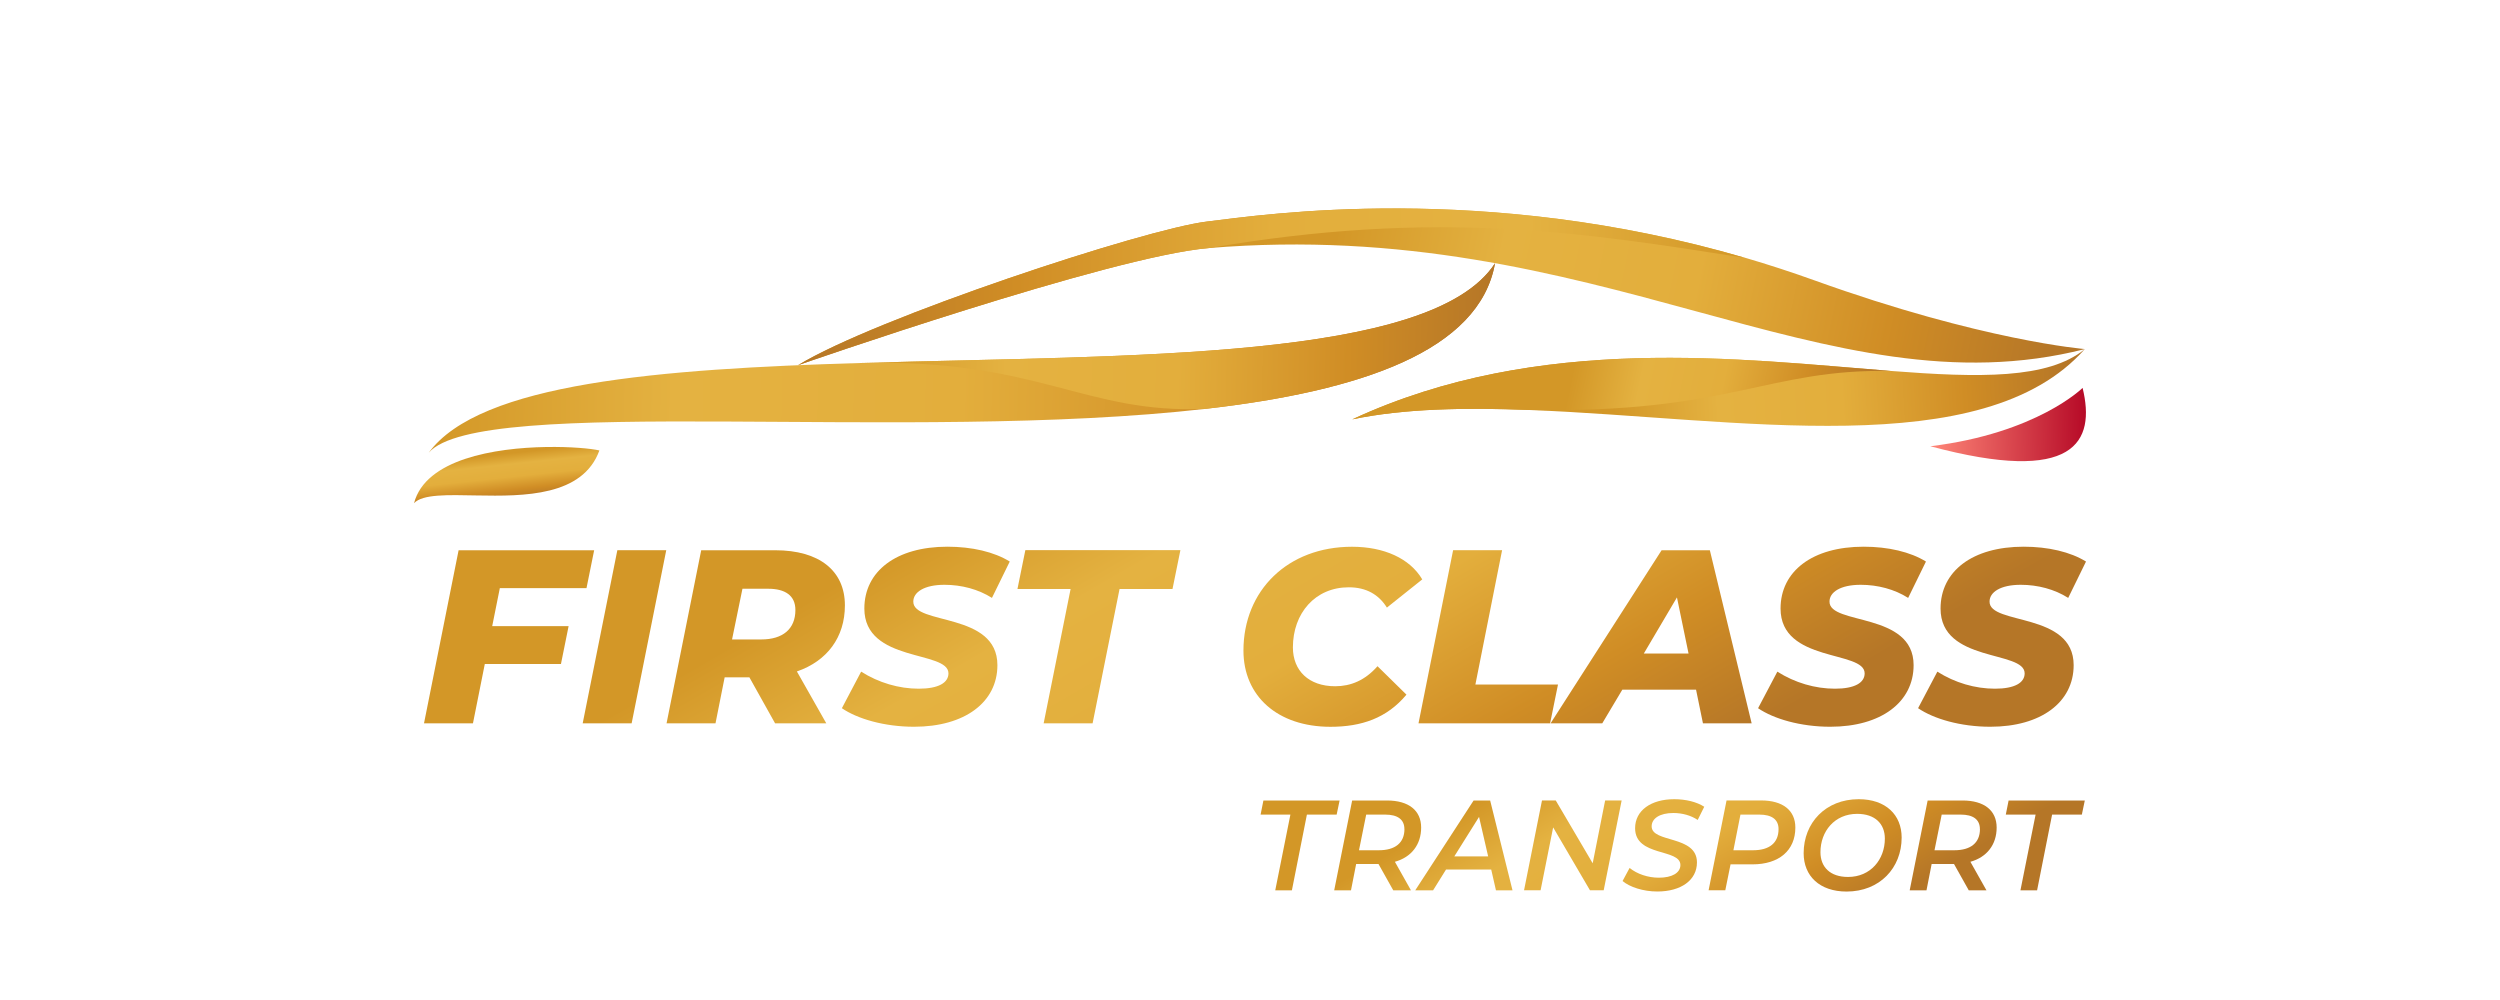 <?xml version="1.0" encoding="UTF-8"?>
<svg id="Layer_1" data-name="Layer 1" xmlns="http://www.w3.org/2000/svg" xmlns:xlink="http://www.w3.org/1999/xlink" viewBox="0 140 500 200">
  <defs>
    <style>
      .cls-1 {
        fill: url(#linear-gradient-8);
      }

      .cls-2 {
        fill: url(#linear-gradient-7);
      }

      .cls-3 {
        fill: url(#linear-gradient-5);
      }

      .cls-4 {
        fill: url(#linear-gradient-6);
      }

      .cls-5 {
        fill: url(#linear-gradient-9);
      }

      .cls-6 {
        fill: url(#linear-gradient-4);
      }

      .cls-7 {
        fill: url(#linear-gradient-3);
      }

      .cls-8 {
        fill: url(#linear-gradient-2);
      }

      .cls-9 {
        fill: url(#linear-gradient);
      }

      .cls-10 {
        fill: url(#linear-gradient-10);
      }

      .cls-11 {
        fill: url(#linear-gradient-11);
      }

      .cls-12 {
        fill: url(#linear-gradient-12);
      }

      .cls-13 {
        fill: url(#linear-gradient-13);
      }

      .cls-14 {
        fill: url(#linear-gradient-19);
      }

      .cls-15 {
        fill: url(#linear-gradient-14);
      }

      .cls-16 {
        fill: url(#linear-gradient-21);
      }

      .cls-17 {
        fill: url(#linear-gradient-20);
      }

      .cls-18 {
        fill: url(#linear-gradient-22);
      }

      .cls-19 {
        fill: url(#linear-gradient-23);
      }

      .cls-20 {
        fill: url(#linear-gradient-25);
      }

      .cls-21 {
        fill: url(#linear-gradient-15);
      }

      .cls-22 {
        fill: url(#linear-gradient-16);
      }

      .cls-23 {
        fill: url(#linear-gradient-17);
      }

      .cls-24 {
        fill: url(#linear-gradient-18);
      }

      .cls-25 {
        fill: url(#linear-gradient-24);
      }

      .cls-26 {
        fill: url(#linear-gradient-26);
      }

      .cls-27 {
        fill: url(#_Безымянный_градиент_32);
      }
    </style>
    <linearGradient id="linear-gradient" x1="85.66" y1="182.02" x2="298.22" y2="182.02" gradientTransform="translate(3.78 26.11) rotate(1.04)" gradientUnits="userSpaceOnUse">
      <stop offset="0" stop-color="#d39727"/>
      <stop offset="0" stop-color="#d39727"/>
      <stop offset=".23" stop-color="#e4b241"/>
      <stop offset=".5" stop-color="#e3ae3c"/>
      <stop offset=".77" stop-color="#d08d25"/>
      <stop offset="1" stop-color="#b57627"/>
    </linearGradient>
    <linearGradient id="linear-gradient-2" x1="263.04" y1="172.98" x2="405.8" y2="199.9" xlink:href="#linear-gradient"/>
    <linearGradient id="linear-gradient-3" x1="322.23" y1="187.92" x2="413.45" y2="181.17" xlink:href="#linear-gradient"/>
    <linearGradient id="linear-gradient-4" x1="100.78" y1="202.86" x2="101.95" y2="212.2" xlink:href="#linear-gradient"/>
    <linearGradient id="linear-gradient-5" x1="171.79" y1="176.29" y2="176.29" xlink:href="#linear-gradient"/>
    <linearGradient id="linear-gradient-6" x1="159.19" y1="167.29" x2="348.25" y2="167.29" gradientTransform="translate(3.78 26.11) rotate(1.04)" gradientUnits="userSpaceOnUse">
      <stop offset="0" stop-color="#b57627"/>
      <stop offset=".23" stop-color="#d08d25"/>
      <stop offset=".5" stop-color="#e3ae3c"/>
      <stop offset=".77" stop-color="#e4b241"/>
      <stop offset="1" stop-color="#d39727"/>
      <stop offset="1" stop-color="#d39727"/>
    </linearGradient>
    <linearGradient id="linear-gradient-7" x1="313.61" y1="185.1" x2="372.39" y2="196.18" xlink:href="#linear-gradient"/>
    <linearGradient id="_Безымянный_градиент_32" data-name="Безымянный градиент 32" x1="385.47" y1="260.04" x2="416.74" y2="260.04" gradientTransform="translate(-5.03 -26.23) rotate(-1.24)" gradientUnits="userSpaceOnUse">
      <stop offset="0" stop-color="#ff8778"/>
      <stop offset="1" stop-color="#b60a27"/>
    </linearGradient>
    <linearGradient id="linear-gradient-8" x1="225.05" y1="223.55" x2="283.34" y2="324.52" gradientTransform="matrix(1,0,0,1,0,0)" xlink:href="#linear-gradient"/>
    <linearGradient id="linear-gradient-9" x1="225.05" y1="223.55" x2="283.34" y2="324.52" gradientTransform="matrix(1,0,0,1,0,0)" xlink:href="#linear-gradient"/>
    <linearGradient id="linear-gradient-10" x1="225.05" y1="223.55" x2="283.34" y2="324.52" gradientTransform="matrix(1,0,0,1,0,0)" xlink:href="#linear-gradient"/>
    <linearGradient id="linear-gradient-11" x1="225.05" y1="223.55" x2="283.34" y2="324.52" gradientTransform="matrix(1,0,0,1,0,0)" xlink:href="#linear-gradient"/>
    <linearGradient id="linear-gradient-12" x1="225.05" y1="223.55" x2="283.34" y2="324.52" gradientTransform="matrix(1,0,0,1,0,0)" xlink:href="#linear-gradient"/>
    <linearGradient id="linear-gradient-13" x1="225.05" y1="223.55" x2="283.34" y2="324.52" gradientTransform="matrix(1,0,0,1,0,0)" xlink:href="#linear-gradient"/>
    <linearGradient id="linear-gradient-14" x1="225.05" y1="223.55" x2="283.34" y2="324.52" gradientTransform="matrix(1,0,0,1,0,0)" xlink:href="#linear-gradient"/>
    <linearGradient id="linear-gradient-15" x1="225.05" y1="223.55" x2="283.34" y2="324.52" gradientTransform="matrix(1,0,0,1,0,0)" xlink:href="#linear-gradient"/>
    <linearGradient id="linear-gradient-16" x1="225.05" y1="223.55" x2="283.34" y2="324.52" gradientTransform="matrix(1,0,0,1,0,0)" xlink:href="#linear-gradient"/>
    <linearGradient id="linear-gradient-17" x1="225.05" y1="223.55" x2="283.34" y2="324.52" gradientTransform="matrix(1,0,0,1,0,0)" xlink:href="#linear-gradient"/>
    <linearGradient id="linear-gradient-18" x1="322.15" y1="285.08" x2="351.12" y2="335.25" gradientTransform="matrix(1,0,0,1,0,0)" xlink:href="#linear-gradient"/>
    <linearGradient id="linear-gradient-19" x1="322.15" y1="285.08" x2="351.12" y2="335.25" gradientTransform="matrix(1,0,0,1,0,0)" xlink:href="#linear-gradient"/>
    <linearGradient id="linear-gradient-20" x1="322.15" y1="285.08" x2="351.12" y2="335.25" gradientTransform="matrix(1,0,0,1,0,0)" xlink:href="#linear-gradient"/>
    <linearGradient id="linear-gradient-21" x1="322.15" y1="285.08" x2="351.12" y2="335.25" gradientTransform="matrix(1,0,0,1,0,0)" xlink:href="#linear-gradient"/>
    <linearGradient id="linear-gradient-22" x1="322.15" y1="285.08" x2="351.12" y2="335.25" gradientTransform="matrix(1,0,0,1,0,0)" xlink:href="#linear-gradient"/>
    <linearGradient id="linear-gradient-23" x1="322.15" y1="285.08" x2="351.12" y2="335.25" gradientTransform="matrix(1,0,0,1,0,0)" xlink:href="#linear-gradient"/>
    <linearGradient id="linear-gradient-24" x1="322.15" y1="285.08" x2="351.12" y2="335.25" gradientTransform="matrix(1,0,0,1,0,0)" xlink:href="#linear-gradient"/>
    <linearGradient id="linear-gradient-25" x1="322.15" y1="285.08" x2="351.12" y2="335.25" gradientTransform="matrix(1,0,0,1,0,0)" xlink:href="#linear-gradient"/>
    <linearGradient id="linear-gradient-26" x1="322.15" y1="285.08" x2="351.12" y2="335.25" gradientTransform="matrix(1,0,0,1,0,0)" xlink:href="#linear-gradient"/>
  </defs>
  <g>
    <path class="cls-9" d="M299.01,192.62c-3.11,17.64-27.03,25.6-57.82,29.14-59.69,6.84-145.24-2.98-155.45,8.79,10.22-13.97,46.4-16.76,86.29-17.95h.18c53.78-1.63,114.23-.42,126.81-19.97Z"/>
    <path class="cls-8" d="M416.96,209.82c-52,13.21-97.15-26.7-175.27-20.2-19.62,1.64-82.1,23.42-82.1,23.42,15.35-9.39,69.19-27.21,81.83-28.74,11.36-1.37,55.32-8.02,107.64,7.27h.03c4.53,1.33,9.13,2.82,13.77,4.49,33.59,12.1,54.1,13.75,54.1,13.75Z"/>
    <path class="cls-7" d="M416.96,209.82c-20.38,22.99-69.56,13.8-111.06,12.18-12.93-.51-25.11-.29-35.44,1.87,37.4-17.35,77.89-11.99,107.71-9.68h.01c17.59,1.36,31.46,1.67,38.78-4.37Z"/>
    <path class="cls-6" d="M119.88,230.09c-3.34,9.16-15.02,9.18-24.51,9-5.82-.11-10.83-.29-12.56,1.54,2.29-8.8,16.16-11.06,26.44-11.23,4.92-.08,9.02.31,10.62.69Z"/>
    <path class="cls-3" d="M299.01,192.62c-3.11,17.64-27.03,25.6-57.82,29.14-24.21,1.12-33.41-10.03-68.98-9.16,53.78-1.63,114.23-.42,126.81-19.98Z"/>
    <path class="cls-4" d="M349.06,191.58c-33.04-5.17-61.79-9.75-107.37-1.95-19.62,1.64-82.1,23.42-82.1,23.42,15.35-9.39,69.19-27.21,81.83-28.74,11.36-1.37,55.32-8.02,107.64,7.27Z"/>
    <path class="cls-2" d="M378.17,214.19c-24.8-.45-32.1,8.53-72.27,7.8h0c-12.93-.5-25.11-.28-35.44,1.88,37.4-17.35,77.89-11.99,107.71-9.68Z"/>
    <path class="cls-27" d="M386.06,229.25c21.35-2.6,30.46-11.67,30.46-11.67,2.62,10.79-1.48,19.44-30.46,11.67Z"/>
  </g>
  <g>
    <path class="cls-1" d="M99.97,257.61l-1.53,7.62h15.28l-1.53,7.57h-15.23l-2.37,11.87h-9.79l6.92-34.62h27.11l-1.53,7.57h-17.31Z"/>
    <path class="cls-5" d="M123.46,250.04h9.79l-6.92,34.62h-9.79l6.93-34.62Z"/>
    <path class="cls-10" d="M159.37,274.28l5.89,10.39h-10.24l-5.14-9.2h-4.95l-1.83,9.2h-9.79l6.93-34.62h14.79c8.85,0,13.95,4.11,13.95,11.03,0,6.38-3.56,11.13-9.6,13.21ZM153.63,257.75h-5.14l-2.08,10.14h5.84c4.3,0,6.83-2.08,6.83-5.89,0-2.92-2.08-4.25-5.44-4.25Z"/>
    <path class="cls-11" d="M168.37,281.65l3.86-7.32c3.51,2.23,7.57,3.41,11.52,3.41s5.94-1.19,5.94-3.07c0-4.65-16.82-2.08-16.82-12.96,0-7.47,6.38-12.37,16.62-12.37,4.9,0,9.35,1.04,12.46,2.97l-3.56,7.27c-2.72-1.73-6.08-2.62-9.5-2.62-4.06,0-6.23,1.48-6.23,3.36-.05,4.75,16.82,2.03,16.82,12.71,0,7.42-6.53,12.32-16.67,12.32-5.94,0-11.33-1.58-14.44-3.71Z"/>
    <path class="cls-12" d="M214.12,257.8h-10.63l1.58-7.77h31.01l-1.58,7.77h-10.59l-5.39,26.86h-9.79l5.39-26.86Z"/>
    <path class="cls-13" d="M248.69,270.12c0-12.02,8.85-20.77,21.71-20.77,6.38,0,11.57,2.32,14.05,6.53l-7.07,5.64c-1.63-2.62-4.15-4.06-7.62-4.06-6.73,0-11.18,5.19-11.18,12.02,0,4.65,3.17,7.77,8.46,7.77,3.12,0,5.99-1.19,8.46-4.01l5.79,5.69c-3.91,4.7-9,6.43-15.19,6.43-10.63,0-17.41-6.18-17.41-15.24Z"/>
    <path class="cls-15" d="M290.63,250.04h9.79l-5.34,26.86h16.52l-1.58,7.77h-26.32l6.92-34.62Z"/>
    <path class="cls-21" d="M339.2,277.94h-14.74l-4.01,6.73h-10.34l22.21-34.62h9.65l8.36,34.62h-9.74l-1.38-6.73ZM337.71,270.71l-2.32-11.23-6.63,11.23h8.95Z"/>
    <path class="cls-22" d="M351.61,281.65l3.86-7.32c3.51,2.23,7.57,3.41,11.52,3.41s5.94-1.19,5.94-3.07c0-4.65-16.82-2.08-16.82-12.96,0-7.47,6.38-12.37,16.62-12.37,4.9,0,9.35,1.04,12.46,2.97l-3.56,7.27c-2.72-1.73-6.08-2.62-9.5-2.62-4.06,0-6.23,1.48-6.23,3.36-.05,4.75,16.82,2.03,16.82,12.71,0,7.42-6.53,12.32-16.67,12.32-5.94,0-11.33-1.58-14.44-3.71Z"/>
    <path class="cls-23" d="M383.61,281.65l3.86-7.32c3.51,2.23,7.57,3.41,11.52,3.41s5.94-1.19,5.94-3.07c0-4.65-16.82-2.08-16.82-12.96,0-7.47,6.38-12.37,16.62-12.37,4.9,0,9.35,1.04,12.47,2.97l-3.56,7.27c-2.72-1.73-6.08-2.62-9.5-2.62-4.06,0-6.23,1.48-6.23,3.36-.05,4.75,16.82,2.03,16.82,12.71,0,7.42-6.53,12.32-16.67,12.32-5.94,0-11.33-1.58-14.44-3.71Z"/>
  </g>
  <g>
    <path class="cls-24" d="M258.07,302.92h-5.95l.56-2.82h15.24l-.59,2.82h-5.95l-3,15.14h-3.33l3.03-15.14Z"/>
    <path class="cls-14" d="M278.98,312.36l3.21,5.7h-3.54l-2.95-5.26h-4.47l-1.03,5.26h-3.36l3.59-17.96h6.98c4.34,0,6.82,2,6.82,5.41s-1.95,5.93-5.26,6.85ZM280.88,305.82c0-1.95-1.39-2.9-3.82-2.9h-3.82l-1.44,7.13h3.98c3.23,0,5.11-1.46,5.11-4.23Z"/>
    <path class="cls-17" d="M298.24,313.9h-9.03l-2.59,4.16h-3.57l11.67-17.96h3.31l4.47,17.96h-3.31l-.95-4.16ZM297.63,311.28l-1.82-7.9-4.95,7.9h6.77Z"/>
    <path class="cls-16" d="M324.33,300.09l-3.59,17.96h-2.75l-7.36-12.57-2.51,12.57h-3.31l3.59-17.96h2.75l7.39,12.57,2.49-12.57h3.31Z"/>
    <path class="cls-18" d="M324.51,316.21l1.41-2.62c1.49,1.21,3.67,1.95,5.85,1.95,2.62,0,4.31-.95,4.31-2.54,0-3.34-9.06-1.59-9.06-7.36,0-3.54,3.18-5.8,7.83-5.8,2.31,0,4.49.54,6,1.51l-1.31,2.64c-1.33-.9-3.08-1.39-4.87-1.39-2.72,0-4.34,1.1-4.34,2.67,0,3.36,9.06,1.72,9.06,7.21,0,3.57-3.21,5.82-7.93,5.82-2.82,0-5.54-.9-6.95-2.1Z"/>
    <path class="cls-19" d="M359.07,305.51c0,4.59-3.28,7.36-8.57,7.36h-4.39l-1.05,5.18h-3.34l3.59-17.96h6.93c4.34,0,6.83,2,6.83,5.41ZM355.71,305.82c0-1.95-1.39-2.9-3.82-2.9h-3.8l-1.41,7.13h3.95c3.23,0,5.08-1.46,5.08-4.23Z"/>
    <path class="cls-25" d="M360.73,310.64c0-6.08,4.39-10.8,11.01-10.8,5.41,0,8.59,3.13,8.59,7.67,0,6.08-4.39,10.8-11.01,10.8-5.41,0-8.59-3.13-8.59-7.67ZM376.97,307.72c0-2.95-1.95-4.95-5.54-4.95-4.52,0-7.34,3.51-7.34,7.67,0,2.95,1.92,4.95,5.52,4.95,4.52,0,7.36-3.51,7.36-7.67Z"/>
    <path class="cls-20" d="M394.08,312.36l3.21,5.7h-3.54l-2.95-5.26h-4.47l-1.03,5.26h-3.36l3.59-17.96h6.98c4.34,0,6.82,2,6.82,5.41s-1.95,5.93-5.26,6.85ZM395.98,305.82c0-1.95-1.39-2.9-3.82-2.9h-3.82l-1.44,7.13h3.98c3.23,0,5.11-1.46,5.11-4.23Z"/>
    <path class="cls-26" d="M407.11,302.92h-5.95l.56-2.82h15.24l-.59,2.82h-5.95l-3,15.14h-3.33l3.03-15.14Z"/>
  </g>
</svg>
